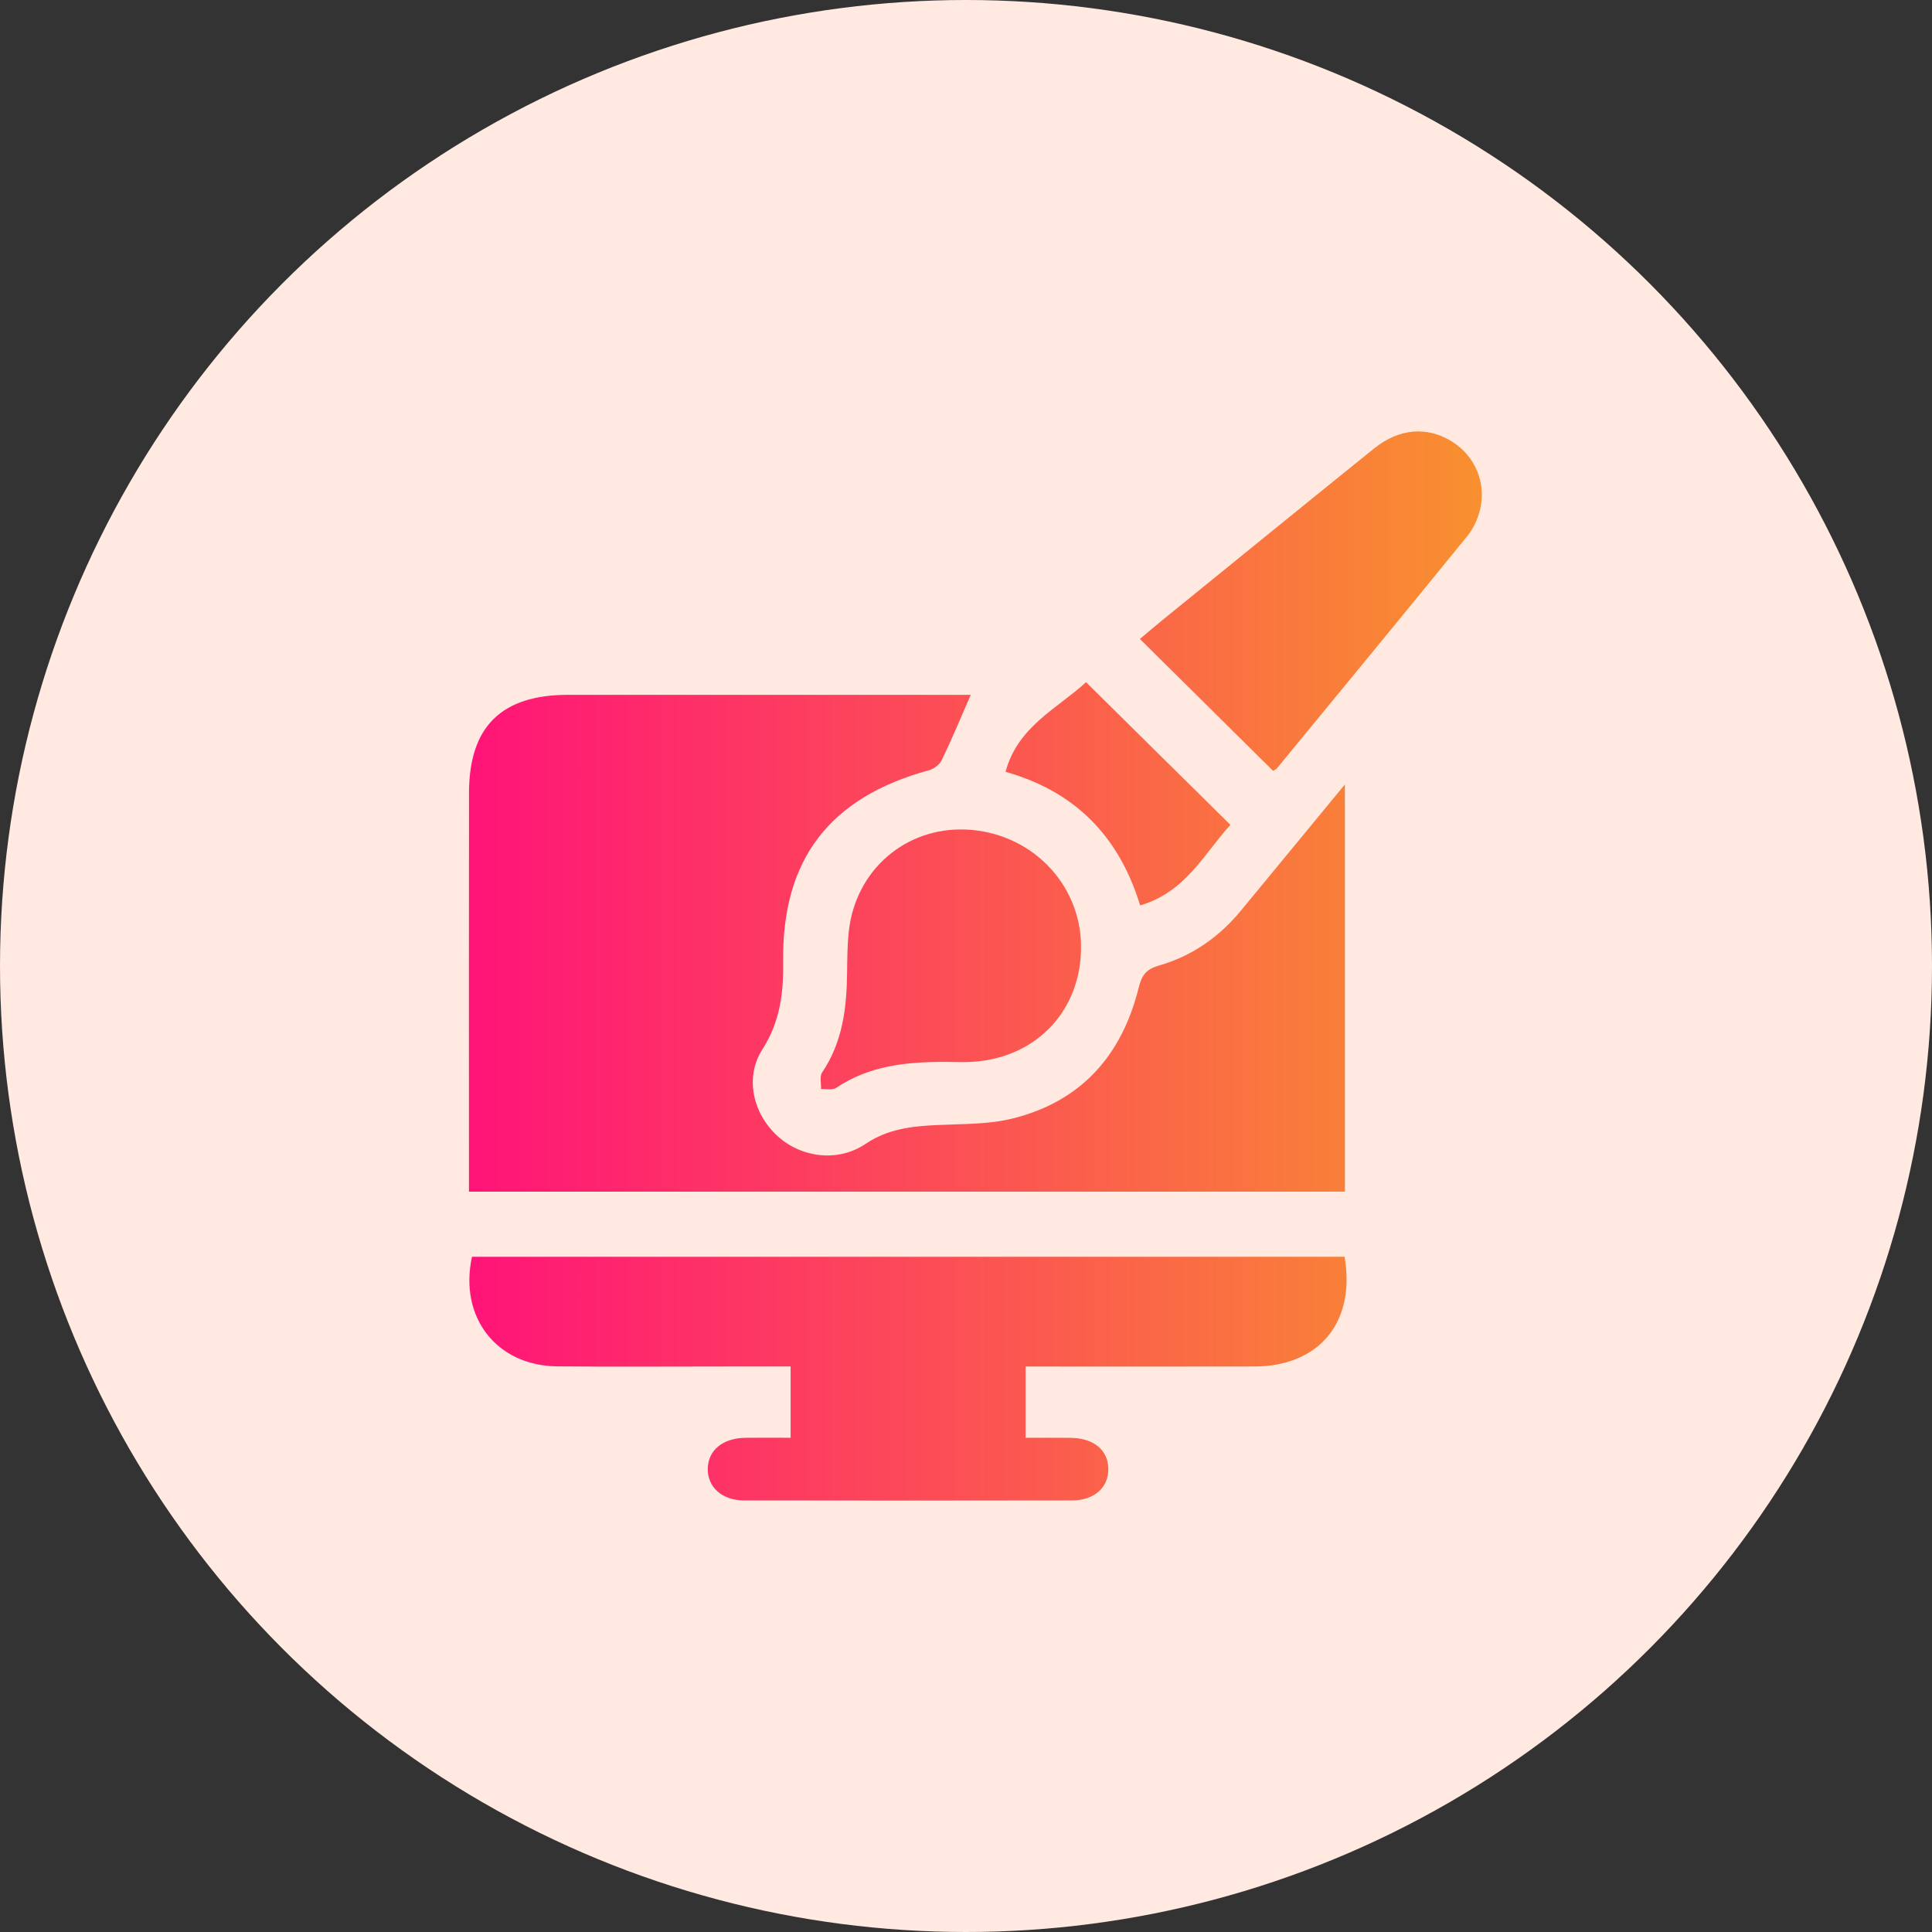 <svg width="103" height="103" viewBox="0 0 103 103" fill="none" xmlns="http://www.w3.org/2000/svg">
<rect x="0" y="0" width="103" height="103" fill="#333333" stroke="none"/>
<circle cx="51.5" cy="51.5" r="51.5" fill="#FFE9E0"/>
<path d="M51.754 37.043C51.201 38.309 50.735 39.431 50.208 40.524C50.092 40.765 49.782 40.996 49.516 41.067C44.229 42.508 41.677 45.826 41.753 51.271C41.775 52.929 41.594 54.463 40.65 55.936C39.68 57.45 40.146 59.395 41.477 60.589C42.757 61.735 44.691 61.964 46.143 60.985C47.328 60.186 48.612 60.041 49.966 59.979C51.304 59.916 52.68 59.952 53.962 59.636C57.644 58.732 59.817 56.252 60.707 52.655C60.873 51.983 61.113 51.669 61.781 51.478C63.546 50.973 64.999 49.955 66.164 48.54C67.957 46.361 69.752 44.184 71.699 41.822C71.699 49.179 71.699 56.319 71.699 63.531C56.176 63.531 40.666 63.531 25.002 63.531C25.002 63.095 25.002 62.701 25.002 62.305C25.002 55.632 24.997 48.956 25.004 42.283C25.006 38.741 26.723 37.045 30.292 37.043C37.087 37.041 43.88 37.043 50.674 37.043C51.037 37.043 51.4 37.043 51.754 37.043Z" fill="url(#paint0_linear_3003_7)"/>
<path d="M25.163 67.001C40.666 67.001 56.18 67.001 71.683 67.001C72.282 70.496 70.33 72.842 66.868 72.851C62.836 72.862 58.807 72.853 54.677 72.853C54.677 74.113 54.677 75.308 54.677 76.653C55.481 76.653 56.288 76.644 57.095 76.655C58.312 76.673 59.069 77.305 59.087 78.296C59.105 79.293 58.347 79.989 57.153 79.992C51.326 80.003 45.5 80.003 39.673 79.992C38.488 79.989 37.712 79.277 37.733 78.291C37.755 77.312 38.528 76.673 39.736 76.653C40.514 76.642 41.291 76.651 42.15 76.651C42.15 75.368 42.15 74.173 42.15 72.851C41 72.851 39.891 72.851 38.781 72.851C35.756 72.851 32.731 72.873 29.705 72.844C26.474 72.813 24.459 70.227 25.163 67.001Z" fill="url(#paint1_linear_3003_7)"/>
<path d="M67.869 41.094C65.501 38.748 63.181 36.451 60.772 34.065C61.158 33.742 61.565 33.388 61.984 33.05C65.738 30.003 69.485 26.949 73.25 23.915C74.594 22.831 76.078 22.719 77.396 23.532C78.63 24.293 79.256 25.733 78.902 27.184C78.783 27.672 78.552 28.177 78.236 28.567C74.863 32.716 71.462 36.843 68.067 40.974C68.026 41.025 67.943 41.05 67.869 41.094Z" fill="url(#paint2_linear_3003_7)"/>
<path d="M50.361 56.611C48.321 56.613 46.338 56.809 44.579 57.998C44.384 58.129 44.043 58.047 43.772 58.064C43.785 57.764 43.687 57.39 43.83 57.176C44.924 55.558 45.139 53.742 45.161 51.865C45.17 51.126 45.173 50.381 45.253 49.646C45.614 46.383 48.281 44.086 51.508 44.226C54.919 44.375 57.585 47.059 57.633 50.392C57.679 53.793 55.338 56.35 51.927 56.604C51.409 56.644 50.883 56.611 50.361 56.611Z" fill="url(#paint3_linear_3003_7)"/>
<path d="M60.785 48.27C59.658 44.587 57.325 42.198 53.61 41.148C54.251 38.73 56.389 37.762 57.899 36.369C60.499 38.937 63.022 41.432 65.597 43.977C64.219 45.468 63.237 47.551 60.785 48.27Z" fill="url(#paint4_linear_3003_7)"/>
<defs>
<linearGradient id="paint0_linear_3003_7" x1="25" y1="66.228" x2="79.871" y2="66.228" gradientUnits="userSpaceOnUse">
<stop stop-color="#FF1478"/>
<stop offset="1" stop-color="#F8922E"/>
</linearGradient>
<linearGradient id="paint1_linear_3003_7" x1="25" y1="66.228" x2="79.871" y2="66.228" gradientUnits="userSpaceOnUse">
<stop stop-color="#FF1478"/>
<stop offset="1" stop-color="#F8922E"/>
</linearGradient>
<linearGradient id="paint2_linear_3003_7" x1="25" y1="66.228" x2="79.871" y2="66.228" gradientUnits="userSpaceOnUse">
<stop stop-color="#FF1478"/>
<stop offset="1" stop-color="#F8922E"/>
</linearGradient>
<linearGradient id="paint3_linear_3003_7" x1="25" y1="66.228" x2="79.871" y2="66.228" gradientUnits="userSpaceOnUse">
<stop stop-color="#FF1478"/>
<stop offset="1" stop-color="#F8922E"/>
</linearGradient>
<linearGradient id="paint4_linear_3003_7" x1="25" y1="66.228" x2="79.871" y2="66.228" gradientUnits="userSpaceOnUse">
<stop stop-color="#FF1478"/>
<stop offset="1" stop-color="#F8922E"/>
</linearGradient>
</defs>
</svg>
